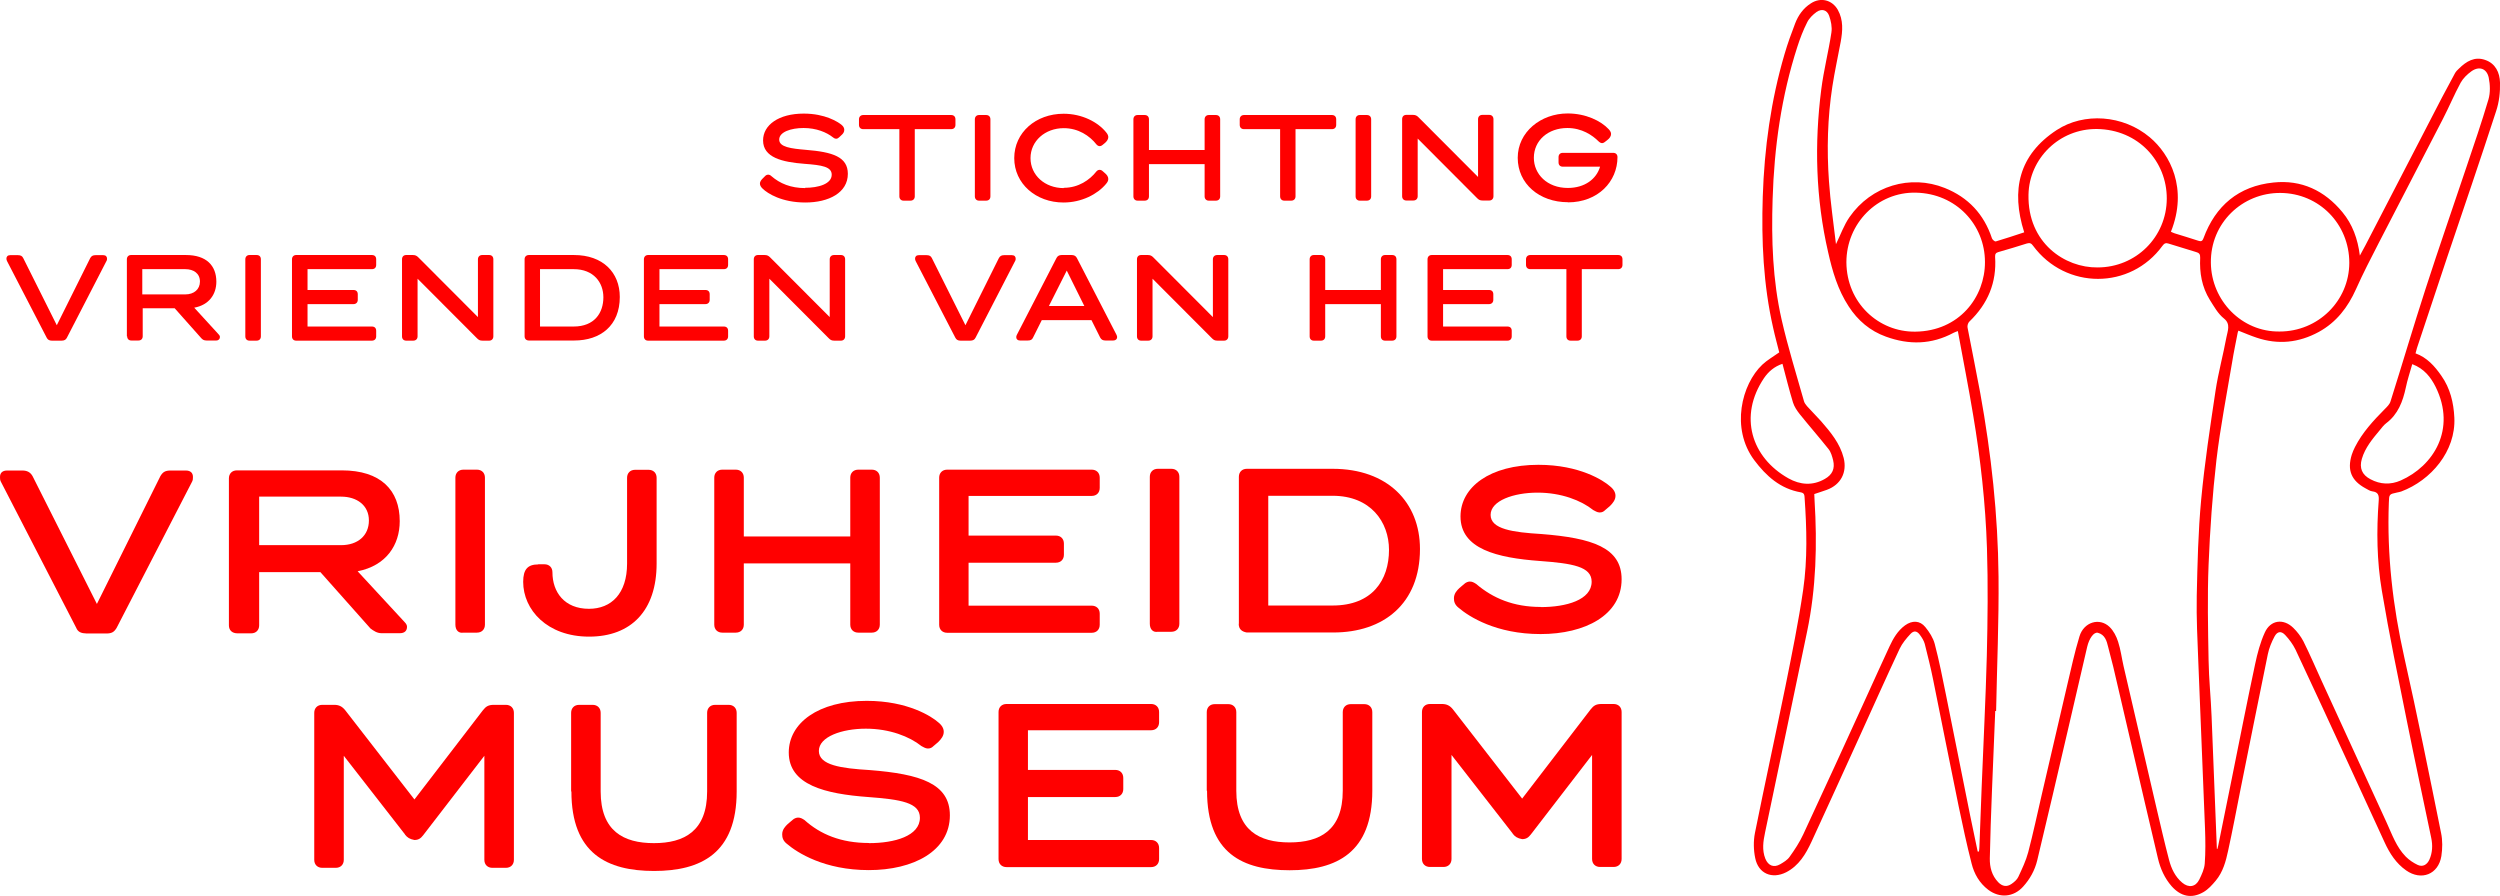 <?xml version="1.0" encoding="UTF-8"?><svg id="Layer_1" xmlns="http://www.w3.org/2000/svg" viewBox="0 0 175.18 62.78"><defs><style>.cls-1{fill:red;}</style></defs><path class="cls-1" d="M124.68,24.71c-.13-.53-.3-1.13-.43-1.73-.69-3.03-.83-6.11-.73-9.2,.11-3.39,.57-6.74,1.53-10,.21-.72,.47-1.44,.74-2.14,.22-.57,.57-1.07,1.11-1.41,.68-.44,1.48-.24,1.88,.46,.4,.72,.34,1.48,.2,2.25-.19,1.03-.42,2.06-.58,3.1-.34,2.21-.4,4.44-.24,6.67,.1,1.46,.32,2.92,.49,4.4,.33-.68,.56-1.34,.95-1.9,1.53-2.2,4.27-3,6.67-2.04,1.65,.66,2.75,1.84,3.31,3.53,.03,.09,.19,.23,.26,.22,.67-.2,1.34-.42,2-.64-.94-2.96-.38-5.43,2.28-7.17,1.9-1.24,4.64-1.07,6.52,.51,1.42,1.19,2.69,3.59,1.48,6.62,.09,.04,.17,.08,.26,.11,.55,.17,1.11,.34,1.66,.52,.2,.07,.29,.02,.36-.17,.84-2.29,2.47-3.66,4.9-3.91,1.96-.21,3.59,.56,4.84,2.08,.7,.85,1.07,1.85,1.22,3.04,.16-.3,.28-.51,.39-.72,1.79-3.45,3.57-6.9,5.36-10.35,.3-.57,.6-1.13,.91-1.7,.07-.13,.18-.24,.29-.34,.51-.5,1.09-.86,1.83-.6,.73,.25,1.02,.89,1.04,1.58,.02,.67-.06,1.37-.27,2-1.11,3.42-2.28,6.83-3.43,10.24-.71,2.12-1.42,4.25-2.12,6.37-.03,.1-.06,.21-.1,.37,.8,.29,1.34,.89,1.81,1.57,.62,.88,.86,1.88,.91,2.94,.11,2.35-1.64,4.39-3.72,5.17-.09,.03-.19,.05-.29,.07-.56,.12-.56,.12-.58,.71-.14,3.66,.28,7.26,1.08,10.83,.92,4.09,1.75,8.21,2.58,12.32,.11,.52,.1,1.09,.02,1.62-.21,1.28-1.4,1.75-2.47,1-.7-.49-1.15-1.19-1.5-1.95-.89-1.91-1.75-3.83-2.64-5.74-1.2-2.6-2.39-5.19-3.61-7.78-.18-.37-.44-.72-.72-1.02-.28-.3-.55-.27-.75,.1-.21,.39-.38,.81-.47,1.24-.65,3.16-1.28,6.33-1.92,9.5-.28,1.42-.55,2.84-.86,4.26-.16,.75-.36,1.5-.87,2.11-.25,.3-.53,.61-.86,.8-.83,.48-1.59,.31-2.23-.41-.49-.56-.79-1.23-.96-1.95-.63-2.65-1.24-5.3-1.86-7.96-.42-1.82-.84-3.64-1.27-5.46-.11-.47-.25-.93-.36-1.4-.1-.43-.23-.86-.72-.99-.28-.07-.61,.39-.75,.99-.45,1.94-.9,3.88-1.35,5.82-.71,3.05-1.42,6.1-2.15,9.14-.17,.7-.51,1.31-.99,1.84-.67,.74-1.64,.82-2.44,.22-.62-.47-.99-1.12-1.17-1.85-.34-1.32-.62-2.65-.9-3.98-.61-2.96-1.19-5.92-1.79-8.88-.17-.85-.38-1.68-.59-2.52-.06-.22-.19-.43-.33-.62-.2-.29-.43-.34-.67-.08-.29,.31-.58,.66-.76,1.04-.98,2.09-1.92,4.2-2.88,6.31-1.1,2.41-2.19,4.82-3.3,7.22-.4,.86-.88,1.67-1.77,2.13-.99,.5-1.95,.1-2.17-.99-.12-.57-.13-1.2-.02-1.76,.69-3.43,1.44-6.86,2.14-10.29,.45-2.24,.91-4.49,1.24-6.75,.31-2.14,.25-4.3,.1-6.46-.01-.17-.01-.32-.26-.37-1.44-.25-2.43-1.14-3.27-2.26-1.66-2.23-.88-5.32,.57-6.69,.34-.32,.75-.55,1.2-.87Zm15.19,25.11s-.04,0-.06,0c-.08,1.87-.16,3.74-.23,5.61-.06,1.57-.12,3.14-.15,4.72-.01,.62,.14,1.2,.59,1.67,.28,.29,.6,.35,.93,.12,.19-.13,.39-.3,.48-.5,.26-.56,.53-1.12,.69-1.72,.35-1.34,.64-2.69,.95-4.04,.6-2.57,1.19-5.13,1.79-7.7,.27-1.13,.51-2.27,.85-3.38,.3-1.01,1.4-1.35,2.11-.67,.28,.27,.48,.66,.6,1.04,.18,.55,.25,1.13,.38,1.7,.76,3.3,1.53,6.61,2.3,9.91,.29,1.23,.57,2.46,.89,3.68,.16,.6,.42,1.17,.92,1.59,.45,.38,.94,.31,1.2-.22,.17-.35,.35-.73,.38-1.11,.06-.81,.05-1.63,.02-2.45-.15-3.89-.32-7.78-.47-11.67-.06-1.55-.14-3.1-.11-4.64,.05-2.25,.1-4.51,.31-6.75,.24-2.56,.63-5.11,1.01-7.65,.19-1.25,.53-2.48,.76-3.73,.08-.43,.31-.92-.16-1.3-.44-.35-.7-.84-1-1.31-.57-.92-.73-1.91-.68-2.95,.01-.26-.07-.35-.29-.41-.64-.19-1.28-.39-1.92-.59-.19-.06-.3-.03-.43,.15-2.24,3.09-6.78,3.1-9.07,0-.12-.17-.23-.22-.43-.16-.66,.21-1.32,.41-1.99,.6-.18,.05-.25,.13-.24,.34,.12,1.8-.51,3.29-1.8,4.53-.1,.09-.16,.3-.13,.43,.29,1.53,.61,3.06,.89,4.59,.77,4.25,1.24,8.53,1.28,12.85,.03,3.14-.11,6.29-.17,9.44Zm-1.26,9.85s.04,0,.06,0c.01-.11,.03-.22,.03-.32,.05-1.41,.1-2.82,.16-4.23,.12-3.06,.28-6.11,.36-9.17,.06-2.51,.09-5.03,.01-7.54-.1-3.13-.45-6.25-.97-9.34-.32-1.95-.71-3.89-1.07-5.87-.14,.05-.22,.08-.3,.12-1.54,.83-3.12,.86-4.74,.27-1.11-.4-1.97-1.13-2.61-2.12-.76-1.16-1.14-2.46-1.44-3.8-.87-3.77-.97-7.58-.48-11.41,.17-1.34,.51-2.65,.71-3.98,.06-.38-.03-.81-.16-1.18-.15-.41-.52-.51-.88-.26-.26,.19-.52,.44-.66,.73-.28,.55-.5,1.13-.69,1.72-1.12,3.47-1.62,7.04-1.73,10.67-.09,2.83,0,5.66,.63,8.43,.44,1.93,1.03,3.82,1.57,5.73,.03,.12,.13,.24,.21,.34,.32,.36,.67,.7,.99,1.06,.67,.77,1.32,1.55,1.58,2.57,.25,1.01-.2,1.87-1.17,2.23-.29,.11-.58,.19-.89,.3,0,.16,.02,.3,.02,.45,.19,3.08,.11,6.14-.52,9.17-.97,4.7-1.97,9.4-2.95,14.1-.13,.61-.22,1.22,.02,1.83,.2,.49,.59,.65,1.04,.39,.24-.14,.51-.3,.66-.52,.36-.5,.7-1.02,.96-1.58,1.48-3.17,2.93-6.36,4.39-9.55,.55-1.2,1.09-2.41,1.65-3.61,.26-.56,.57-1.1,1.09-1.48,.5-.36,1.04-.35,1.42,.12,.28,.34,.55,.76,.66,1.18,.31,1.18,.55,2.39,.79,3.58,.57,2.83,1.14,5.66,1.7,8.48,.17,.83,.34,1.66,.52,2.49Zm16.72-.19s.03,0,.05,0c.02-.08,.04-.16,.06-.25,.32-1.56,.63-3.13,.95-4.69,.54-2.67,1.06-5.34,1.63-8,.16-.76,.36-1.52,.68-2.22,.4-.88,1.3-1,1.99-.33,.28,.27,.53,.6,.71,.94,.46,.92,.86,1.86,1.29,2.8,1.52,3.31,3.03,6.62,4.55,9.92,.38,.83,.68,1.71,1.34,2.38,.24,.24,.54,.44,.84,.58,.35,.16,.65-.02,.81-.37,.22-.49,.24-1.01,.13-1.53-.57-2.74-1.16-5.47-1.71-8.21-.61-3.03-1.24-6.06-1.75-9.11-.35-2.08-.38-4.19-.22-6.3,.03-.38-.03-.61-.45-.66-.16-.02-.32-.13-.47-.21-1-.54-1.3-1.27-.97-2.35,.06-.19,.14-.37,.23-.55,.52-1.02,1.28-1.84,2.08-2.65,.16-.16,.35-.34,.41-.55,.83-2.63,1.61-5.28,2.46-7.9,.92-2.85,1.91-5.68,2.86-8.52,.53-1.57,1.07-3.14,1.54-4.73,.14-.47,.12-1.04,.02-1.53-.14-.65-.68-.83-1.22-.44-.29,.21-.58,.49-.75,.8-.45,.83-.81,1.7-1.24,2.53-1.49,2.9-3.01,5.8-4.5,8.7-.55,1.07-1.1,2.13-1.59,3.23-.57,1.27-1.37,2.32-2.61,3-1.4,.76-2.85,.91-4.36,.4-.42-.14-.84-.32-1.27-.49-.01,.03-.04,.09-.05,.14-.13,.69-.28,1.37-.39,2.07-.38,2.28-.83,4.56-1.1,6.85-.28,2.43-.45,4.88-.55,7.33-.09,2.24-.04,4.48,0,6.72,.02,1.31,.16,2.61,.21,3.92,.13,3.09,.25,6.18,.37,9.28Zm-25.95-41.1c.02,2.85,2.26,4.89,4.82,4.86,3.09-.03,4.9-2.43,4.89-4.88,0-2.6-2.01-4.8-4.84-4.86-2.7-.06-4.87,2.16-4.87,4.88Zm30.36,4.85c2.69,0,4.87-2.14,4.88-4.81,0-2.73-2.12-4.88-4.82-4.9-2.67-.02-4.92,2.1-4.88,4.9,.03,2.64,2.16,4.85,4.82,4.81Zm-12.76-4.49c2.69,0,4.84-2.13,4.85-4.82,.01-2.6-1.98-4.84-4.89-4.88-2.64-.03-4.75,2.07-4.8,4.6-.07,3.39,2.56,5.13,4.84,5.1Zm-22.07,6.75c-.58,.19-.99,.55-1.3,1-1.8,2.67-.89,5.57,1.71,7.03,.82,.46,1.7,.53,2.55,.04,.53-.3,.72-.72,.58-1.31-.07-.27-.15-.57-.32-.78-.66-.83-1.36-1.63-2.02-2.45-.19-.24-.38-.52-.47-.81-.27-.88-.49-1.78-.74-2.72Zm44.12,.03c-.16,.57-.34,1.1-.45,1.64-.21,.97-.54,1.87-1.38,2.5-.17,.13-.31,.32-.45,.49-.51,.61-1.02,1.22-1.25,2-.19,.65,.01,1.12,.6,1.43,.69,.37,1.41,.4,2.12,.09,2.29-1.01,3.92-3.58,2.45-6.56-.34-.68-.81-1.28-1.63-1.59Z"/><path class="cls-1" d="M6.01,44.38c-.33,0-.56-.11-.67-.39L.06,33.75c-.06-.11-.06-.22-.06-.33,0-.28,.17-.45,.5-.45H1.56c.33,0,.56,.11,.72,.39l4.51,8.96,4.45-8.96c.17-.28,.33-.39,.72-.39h1.06c.33,0,.5,.17,.5,.45,0,.11,0,.22-.06,.33l-5.29,10.25c-.17,.28-.33,.39-.72,.39h-1.45Z"/><path class="cls-1" d="M16.04,43.82v-10.3c0-.33,.22-.56,.56-.56h7.35c2.73,0,4.06,1.39,4.06,3.56,0,1.67-.95,3.12-2.95,3.51l3.29,3.56c.11,.11,.17,.22,.17,.33,0,.28-.17,.45-.5,.45h-1.28c-.33,0-.56-.17-.78-.33l-3.51-3.95h-4.29v3.73c0,.33-.22,.56-.56,.56h-.95c-.39,0-.61-.22-.61-.56Zm2.12-9.02v3.4h5.74c1.17,0,1.95-.67,1.95-1.73s-.84-1.67-1.95-1.67h-5.74Z"/><path class="cls-1" d="M31.91,43.77v-10.3c0-.33,.22-.56,.56-.56h.95c.33,0,.56,.22,.56,.56v10.3c0,.33-.22,.56-.56,.56h-.95c-.33,.06-.56-.17-.56-.56Z"/><path class="cls-1" d="M37.7,39.54h.45c.33,0,.56,.22,.56,.56,0,1.39,.84,2.56,2.56,2.56,1.56,0,2.67-1.06,2.67-3.17v-6.01c0-.33,.22-.56,.56-.56h.95c.33,0,.56,.22,.56,.56v6.01c0,3.29-1.78,5.12-4.73,5.12s-4.62-1.89-4.62-3.84c0-.89,.33-1.22,1.06-1.22Z"/><path class="cls-1" d="M59.58,43.77v-4.29h-7.46v4.29c0,.33-.22,.56-.56,.56h-.95c-.33,0-.56-.22-.56-.56v-10.3c0-.33,.22-.56,.56-.56h.95c.33,0,.56,.22,.56,.56v4.12h7.46v-4.12c0-.33,.22-.56,.56-.56h.95c.33,0,.56,.22,.56,.56v10.3c0,.33-.22,.56-.56,.56h-.95c-.33,0-.56-.22-.56-.56Z"/><path class="cls-1" d="M65.81,43.77v-10.3c0-.33,.22-.56,.56-.56h10.13c.33,0,.56,.22,.56,.56v.72c0,.33-.22,.56-.56,.56h-8.63v2.78h6.12c.33,0,.56,.22,.56,.56v.78c0,.33-.22,.56-.56,.56h-6.12v3.01h8.63c.33,0,.56,.22,.56,.56v.78c0,.33-.22,.56-.56,.56h-10.13c-.33,0-.56-.22-.56-.56Z"/><path class="cls-1" d="M80.57,43.71v-10.3c0-.33,.22-.56,.56-.56h.95c.33,0,.56,.22,.56,.56v10.3c0,.33-.22,.56-.56,.56h-.95c-.33,.06-.56-.17-.56-.56Z"/><path class="cls-1" d="M86.81,43.71v-10.3c0-.33,.22-.56,.56-.56h6.01c3.84,0,6.12,2.34,6.12,5.62,0,3.84-2.56,5.85-6.07,5.85h-6.07c-.33-.06-.56-.22-.56-.61Zm2.06-8.96v7.68h4.51c2.78,0,3.95-1.78,3.95-3.9,0-1.95-1.28-3.79-3.95-3.79h-4.51Z"/><path class="cls-1" d="M107.97,42.54c1.78,0,3.56-.5,3.56-1.78,0-1.06-1.34-1.28-3.62-1.45-3.01-.22-5.57-.84-5.57-3.12,0-2.06,2.06-3.62,5.46-3.62,2.9,0,4.57,1.11,5.01,1.5,.28,.22,.39,.45,.39,.67,0,.28-.17,.5-.39,.72l-.33,.28c-.11,.11-.22,.17-.39,.17s-.33-.11-.45-.17c-.84-.67-2.23-1.22-3.9-1.22s-3.29,.56-3.29,1.56,1.56,1.22,3.56,1.34c3.56,.28,5.62,.95,5.62,3.17,0,2.51-2.56,3.84-5.68,3.84s-5.01-1.22-5.74-1.84c-.28-.22-.33-.45-.33-.67,0-.33,.22-.56,.39-.72l.33-.28c.11-.11,.28-.17,.39-.17,.17,0,.28,.06,.45,.17,1.17,1,2.62,1.61,4.51,1.61Z"/><path class="cls-1" d="M28.38,58.47l-4.29-5.51v7.29c0,.33-.22,.56-.56,.56h-.95c-.33,0-.56-.22-.56-.56v-10.3c0-.33,.22-.56,.56-.56h.84c.33,0,.56,.11,.78,.39l4.84,6.24,4.79-6.24c.22-.28,.39-.39,.78-.39h.84c.33,0,.56,.22,.56,.56v10.3c0,.33-.22,.56-.56,.56h-.95c-.33,0-.56-.22-.56-.56v-7.29l-4.29,5.57c-.17,.22-.33,.33-.61,.33-.33-.06-.5-.17-.67-.39Z"/><path class="cls-1" d="M40.02,55.46v-5.51c0-.33,.22-.56,.56-.56h.95c.33,0,.56,.22,.56,.56v5.51c0,2.78,1.61,3.62,3.73,3.62s3.73-.84,3.73-3.62v-5.51c0-.33,.22-.56,.56-.56h.95c.33,0,.56,.22,.56,.56v5.51c0,4.34-2.51,5.57-5.79,5.57s-5.79-1.22-5.79-5.57Z"/><path class="cls-1" d="M60.9,59.08c1.78,0,3.56-.5,3.56-1.78,0-1.06-1.34-1.28-3.62-1.45-3.01-.22-5.57-.84-5.57-3.12,0-2.06,2.06-3.62,5.46-3.62,2.9,0,4.57,1.11,5.01,1.5,.28,.22,.39,.45,.39,.67,0,.28-.17,.5-.39,.72l-.33,.28c-.11,.11-.22,.17-.39,.17s-.33-.11-.45-.17c-.84-.67-2.23-1.22-3.9-1.22s-3.29,.56-3.29,1.56,1.56,1.22,3.56,1.34c3.56,.28,5.62,.95,5.62,3.17,0,2.51-2.56,3.84-5.68,3.84s-5.01-1.22-5.74-1.84c-.28-.22-.33-.45-.33-.67,0-.33,.22-.56,.39-.72l.33-.28c.11-.11,.28-.17,.39-.17,.17,0,.28,.06,.45,.17,1.11,1,2.56,1.61,4.51,1.61Z"/><path class="cls-1" d="M69.97,60.19v-10.3c0-.33,.22-.56,.56-.56h10.13c.33,0,.56,.22,.56,.56v.72c0,.33-.22,.56-.56,.56h-8.63v2.78h6.12c.33,0,.56,.22,.56,.56v.78c0,.33-.22,.56-.56,.56h-6.12v3.01h8.63c.33,0,.56,.22,.56,.56v.78c0,.33-.22,.56-.56,.56h-10.13c-.33,0-.56-.22-.56-.56Z"/><path class="cls-1" d="M84.56,55.41v-5.51c0-.33,.22-.56,.56-.56h.95c.33,0,.56,.22,.56,.56v5.51c0,2.78,1.61,3.62,3.73,3.62s3.73-.84,3.73-3.62v-5.51c0-.33,.22-.56,.56-.56h.95c.33,0,.56,.22,.56,.56v5.51c0,4.34-2.51,5.57-5.79,5.57s-5.79-1.17-5.79-5.57Z"/><path class="cls-1" d="M106,58.41l-4.29-5.51v7.29c0,.33-.22,.56-.56,.56h-.95c-.33,0-.56-.22-.56-.56v-10.3c0-.33,.22-.56,.56-.56h.84c.33,0,.56,.11,.78,.39l4.84,6.24,4.79-6.24c.22-.28,.39-.39,.78-.39h.84c.33,0,.56,.22,.56,.56v10.3c0,.33-.22,.56-.56,.56h-.95c-.33,0-.56-.22-.56-.56v-7.29l-4.29,5.57c-.17,.22-.33,.33-.61,.33-.33-.06-.5-.17-.67-.39Z"/><g><path class="cls-1" d="M3.63,23.87c-.18,0-.29-.07-.36-.21L.49,18.29c-.03-.07-.04-.12-.04-.17,0-.14,.09-.24,.26-.24h.55c.19,0,.3,.06,.37,.21l2.35,4.7,2.34-4.7c.08-.15,.19-.21,.37-.21h.55c.17,0,.26,.1,.26,.24,0,.05,0,.11-.04,.17l-2.77,5.37c-.07,.15-.19,.21-.37,.21h-.7Z"/><path class="cls-1" d="M8.89,23.57v-5.4c0-.18,.12-.3,.29-.3h3.85c1.43,0,2.13,.74,2.13,1.87,0,.88-.51,1.63-1.55,1.82l1.71,1.87c.06,.06,.09,.11,.09,.19,0,.13-.09,.24-.26,.24h-.68c-.19,0-.29-.07-.39-.19l-1.84-2.07h-2.24v1.96c0,.18-.11,.3-.3,.3h-.5c-.17,0-.29-.11-.29-.3Zm1.08-4.71v1.77h3.01c.62,0,1.03-.36,1.03-.9,0-.57-.44-.87-1.03-.87h-3.01Z"/><path class="cls-1" d="M17.19,23.57v-5.4c0-.18,.12-.3,.29-.3h.5c.19,0,.3,.11,.3,.3v5.4c0,.18-.11,.3-.3,.3h-.5c-.17,0-.29-.11-.29-.3Z"/><path class="cls-1" d="M20.46,23.57v-5.4c0-.18,.12-.3,.29-.3h5.31c.19,0,.3,.11,.3,.3v.39c0,.19-.11,.3-.3,.3h-4.51v1.46h3.22c.19,0,.3,.11,.3,.3v.39c0,.18-.12,.3-.3,.3h-3.22v1.57h4.51c.19,0,.3,.11,.3,.3v.39c0,.18-.11,.3-.3,.3h-5.31c-.17,0-.29-.11-.29-.3Z"/><path class="cls-1" d="M29.26,19.52v4.05c0,.18-.12,.3-.3,.3h-.5c-.17,0-.29-.11-.29-.3v-5.4c0-.19,.12-.3,.29-.3h.47c.17,0,.27,.05,.38,.16l4.18,4.19v-4.05c0-.18,.12-.3,.3-.3h.49c.17,0,.29,.11,.29,.3v5.4c0,.18-.12,.3-.29,.3h-.47c-.18,0-.27-.05-.38-.16l-4.18-4.19Z"/><path class="cls-1" d="M36.76,23.57v-5.41c0-.17,.12-.29,.3-.29h3.16c2.02,0,3.21,1.22,3.21,2.94,0,2.01-1.36,3.05-3.19,3.05h-3.18c-.18,0-.3-.11-.3-.3Zm1.08-4.71v4.02h2.36c1.45,0,2.08-.95,2.08-2.05,0-1.02-.67-1.97-2.08-1.97h-2.36Z"/><path class="cls-1" d="M45.12,23.57v-5.4c0-.18,.12-.3,.29-.3h5.31c.19,0,.3,.11,.3,.3v.39c0,.19-.11,.3-.3,.3h-4.51v1.46h3.22c.19,0,.3,.11,.3,.3v.39c0,.18-.12,.3-.3,.3h-3.22v1.57h4.51c.19,0,.3,.11,.3,.3v.39c0,.18-.11,.3-.3,.3h-5.31c-.17,0-.29-.11-.29-.3Z"/><path class="cls-1" d="M53.91,19.52v4.05c0,.18-.12,.3-.3,.3h-.5c-.17,0-.29-.11-.29-.3v-5.4c0-.19,.12-.3,.29-.3h.47c.17,0,.27,.05,.38,.16l4.18,4.19v-4.05c0-.18,.12-.3,.3-.3h.49c.17,0,.29,.11,.29,.3v5.4c0,.18-.12,.3-.29,.3h-.47c-.18,0-.27-.05-.38-.16l-4.18-4.19Z"/><path class="cls-1" d="M67.3,23.87c-.18,0-.29-.07-.36-.21l-2.78-5.37c-.03-.07-.04-.12-.04-.17,0-.14,.09-.24,.26-.24h.55c.19,0,.3,.06,.37,.21l2.35,4.7,2.34-4.7c.08-.15,.19-.21,.37-.21h.55c.17,0,.26,.1,.26,.24,0,.05,0,.11-.04,.17l-2.77,5.37c-.07,.15-.19,.21-.37,.21h-.7Z"/><path class="cls-1" d="M75.09,17.87c.18,0,.3,.07,.37,.21l2.77,5.37c.03,.07,.05,.12,.05,.17,0,.14-.1,.24-.27,.24h-.55c-.18,0-.29-.06-.37-.21l-.61-1.22h-3.48l-.61,1.22c-.07,.16-.18,.21-.37,.21h-.55c-.17,0-.26-.1-.26-.24,0-.05,.02-.12,.05-.17l2.77-5.37c.07-.14,.19-.21,.36-.21h.7Zm-1.59,3.57h2.48l-1.23-2.48-1.25,2.48Z"/><path class="cls-1" d="M80.76,19.52v4.05c0,.18-.12,.3-.3,.3h-.5c-.17,0-.29-.11-.29-.3v-5.4c0-.19,.12-.3,.29-.3h.47c.17,0,.27,.05,.38,.16l4.18,4.19v-4.05c0-.18,.12-.3,.3-.3h.49c.17,0,.29,.11,.29,.3v5.4c0,.18-.12,.3-.29,.3h-.47c-.18,0-.27-.05-.38-.16l-4.18-4.19Z"/><path class="cls-1" d="M96.76,23.57v-2.26h-3.9v2.26c0,.18-.11,.3-.3,.3h-.5c-.17,0-.29-.11-.29-.3v-5.4c0-.18,.12-.3,.29-.3h.5c.19,0,.3,.11,.3,.3v2.15h3.9v-2.15c0-.18,.12-.3,.29-.3h.5c.19,0,.3,.11,.3,.3v5.4c0,.18-.11,.3-.3,.3h-.5c-.17,0-.29-.11-.29-.3Z"/><path class="cls-1" d="M100.03,23.57v-5.4c0-.18,.12-.3,.29-.3h5.31c.19,0,.3,.11,.3,.3v.39c0,.19-.11,.3-.3,.3h-4.51v1.46h3.22c.19,0,.3,.11,.3,.3v.39c0,.18-.12,.3-.3,.3h-3.22v1.57h4.51c.19,0,.3,.11,.3,.3v.39c0,.18-.11,.3-.3,.3h-5.31c-.17,0-.29-.11-.29-.3Z"/><path class="cls-1" d="M110.84,18.86v4.71c0,.18-.12,.3-.3,.3h-.49c-.17,0-.29-.11-.29-.3v-4.71h-2.53c-.19,0-.3-.12-.3-.3v-.39c0-.18,.12-.3,.3-.3h6.16c.19,0,.3,.11,.3,.3v.39c0,.19-.12,.3-.3,.3h-2.54Z"/></g><g><path class="cls-1" d="M56.41,13.16c.94,0,1.87-.27,1.87-.92,0-.56-.69-.67-1.9-.76-1.57-.12-2.91-.44-2.91-1.64,0-1.08,1.09-1.88,2.85-1.88,1.5,0,2.39,.58,2.64,.78,.13,.11,.2,.22,.2,.36,0,.15-.08,.27-.21,.38l-.16,.15c-.07,.06-.12,.09-.2,.09-.1,0-.18-.06-.23-.1-.44-.35-1.16-.65-2.05-.65s-1.71,.28-1.71,.81,.83,.63,1.87,.72c1.87,.15,2.94,.49,2.94,1.68,0,1.32-1.33,2.01-2.98,2.01s-2.64-.63-2.99-.97c-.13-.12-.19-.24-.19-.35,0-.17,.12-.29,.21-.38l.16-.16c.06-.06,.13-.09,.21-.09s.16,.04,.22,.1c.6,.52,1.36,.84,2.37,.84Z"/><path class="cls-1" d="M64.1,9.05v4.71c0,.18-.12,.3-.3,.3h-.49c-.17,0-.29-.12-.29-.3v-4.71h-2.53c-.19,0-.3-.12-.3-.3v-.39c0-.18,.12-.3,.3-.3h6.16c.19,0,.3,.12,.3,.3v.39c0,.19-.12,.3-.3,.3h-2.54Z"/><path class="cls-1" d="M68.31,13.76v-5.4c0-.18,.12-.3,.29-.3h.5c.19,0,.3,.12,.3,.3v5.4c0,.18-.11,.3-.3,.3h-.5c-.17,0-.29-.12-.29-.3Z"/><path class="cls-1" d="M74.54,13.16c1.03,0,1.82-.55,2.29-1.15,.07-.08,.15-.11,.23-.11,.07,0,.12,.02,.18,.07l.16,.14c.16,.13,.26,.27,.26,.43,0,.11-.04,.21-.16,.35-.6,.72-1.71,1.3-2.98,1.3-1.93,0-3.45-1.32-3.45-3.11s1.51-3.11,3.46-3.11c1.3,0,2.4,.59,2.97,1.29,.12,.14,.16,.25,.16,.35,0,.15-.1,.3-.26,.43l-.16,.13c-.06,.05-.12,.07-.18,.07-.08,0-.16-.04-.23-.12-.48-.61-1.27-1.14-2.29-1.14-1.31,0-2.33,.9-2.33,2.1s1.01,2.1,2.33,2.1Z"/><path class="cls-1" d="M84.41,13.76v-2.26h-3.9v2.26c0,.18-.11,.3-.3,.3h-.5c-.17,0-.29-.12-.29-.3v-5.4c0-.18,.12-.3,.29-.3h.5c.19,0,.3,.12,.3,.3v2.15h3.9v-2.15c0-.18,.12-.3,.29-.3h.5c.19,0,.3,.12,.3,.3v5.4c0,.18-.11,.3-.3,.3h-.5c-.17,0-.29-.12-.29-.3Z"/><path class="cls-1" d="M90.78,9.05v4.71c0,.18-.12,.3-.3,.3h-.49c-.17,0-.29-.12-.29-.3v-4.71h-2.53c-.19,0-.3-.12-.3-.3v-.39c0-.18,.12-.3,.3-.3h6.16c.19,0,.3,.12,.3,.3v.39c0,.19-.12,.3-.3,.3h-2.54Z"/><path class="cls-1" d="M94.99,13.76v-5.4c0-.18,.12-.3,.29-.3h.5c.19,0,.3,.12,.3,.3v5.4c0,.18-.11,.3-.3,.3h-.5c-.17,0-.29-.12-.29-.3Z"/><path class="cls-1" d="M99.34,9.7v4.05c0,.18-.12,.3-.3,.3h-.5c-.17,0-.29-.12-.29-.3v-5.4c0-.19,.12-.3,.29-.3h.47c.17,0,.27,.05,.38,.16l4.18,4.19v-4.05c0-.18,.12-.3,.3-.3h.49c.17,0,.29,.12,.29,.3v5.4c0,.18-.12,.3-.29,.3h-.47c-.18,0-.27-.05-.38-.16l-4.18-4.19Z"/><path class="cls-1" d="M109.87,14.17c-2.01,0-3.52-1.3-3.52-3.11s1.62-3.11,3.5-3.11c1.27,0,2.33,.52,2.87,1.1,.11,.12,.17,.22,.17,.34,0,.16-.1,.3-.27,.43l-.18,.14c-.06,.04-.11,.07-.17,.07-.09,0-.16-.04-.25-.12-.44-.44-1.18-.94-2.19-.94-1.35,0-2.35,.87-2.35,2.09,0,1.14,.93,2.11,2.38,2.11,1.19,0,2.01-.63,2.26-1.49h-2.61c-.19,0-.3-.12-.3-.3v-.37c0-.18,.11-.3,.3-.3h3.53c.19,0,.3,.12,.3,.3,0,1.71-1.36,3.17-3.48,3.17Z"/></g></svg>
